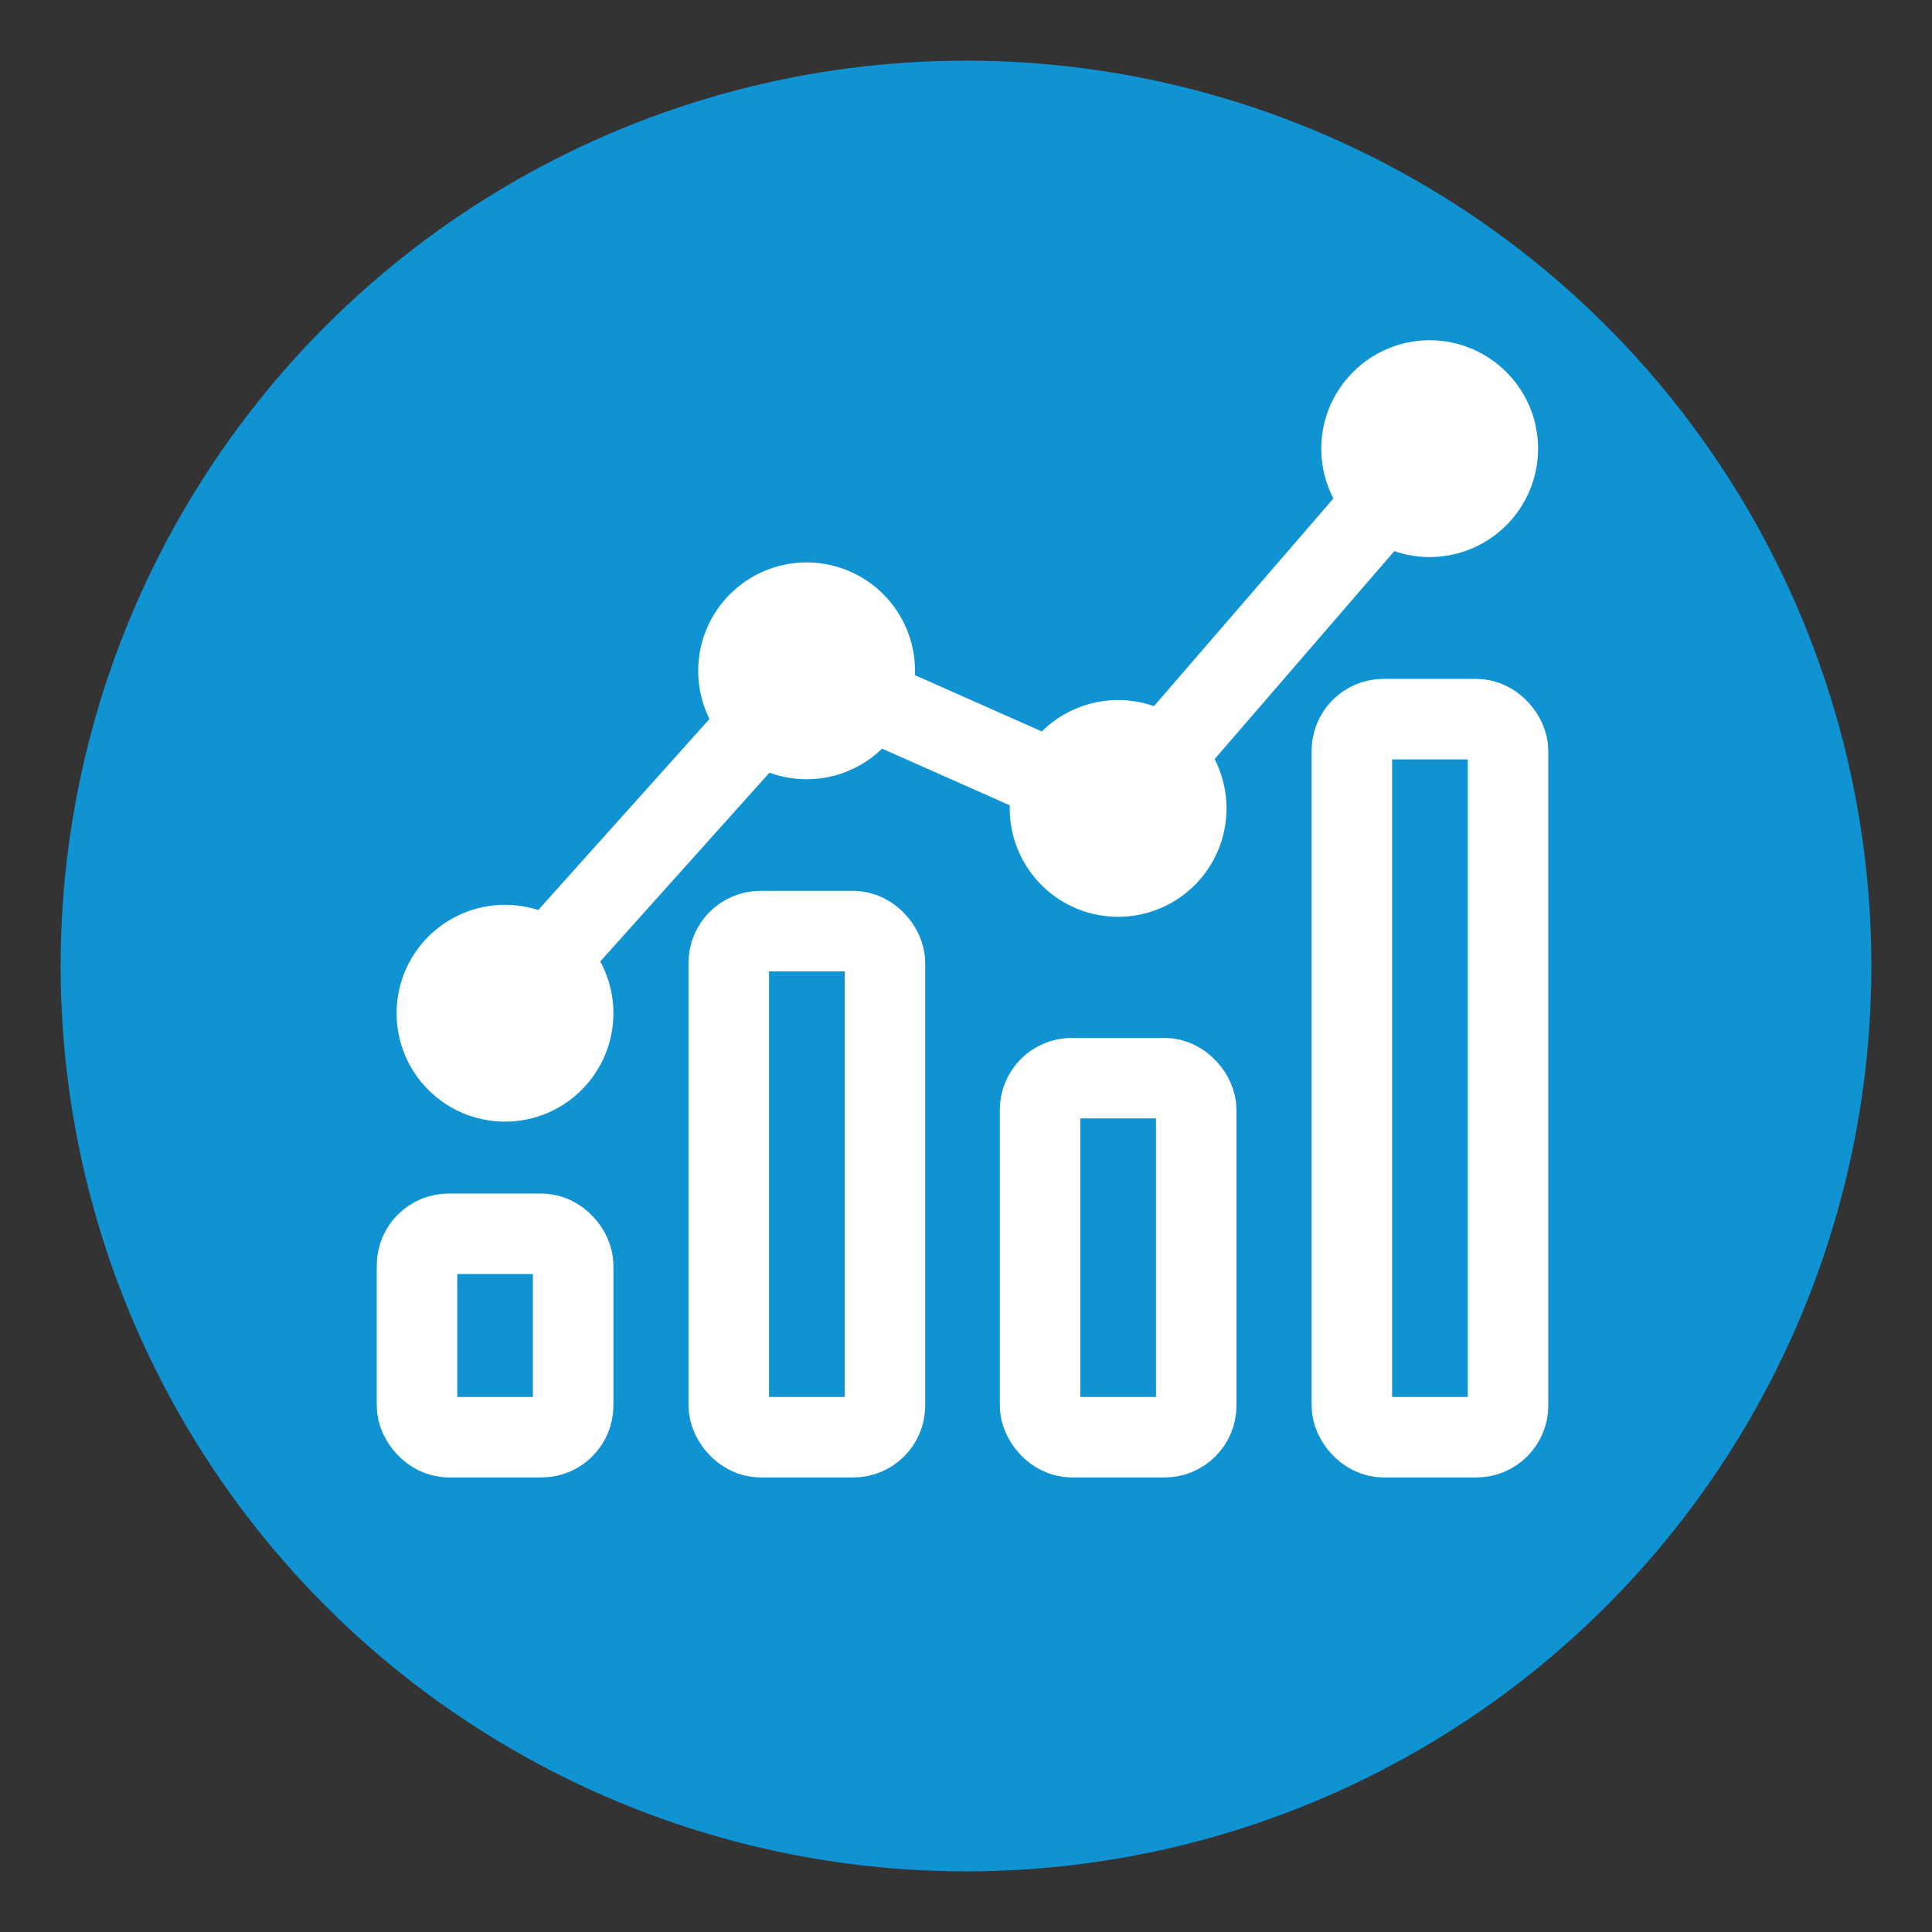 <svg viewBox="0 0 36 36" xmlns="http://www.w3.org/2000/svg"><rect x="0" y="0" width="36" height="36" fill="#333333" stroke="none"/><circle cx="18" cy="18" fill="#0f93d2" r="16.87"/><g stroke="#fff" stroke-linecap="round" stroke-miterlimit="10" stroke-width="1.5"><rect fill="none" height="3.79" rx=".59" width="2.91" x="7.77" y="22.99"/><rect fill="none" height="9.43" rx=".59" width="2.91" x="13.58" y="17.35"/><rect fill="none" height="6.69" rx=".59" width="2.91" x="19.38" y="20.09"/><rect fill="none" height="13.38" rx=".59" width="2.91" x="25.19" y="13.4"/><path d="m21.68 14.1 4.13-4.78" fill="none"/><path d="m16.19 13.02 3.47 1.54" fill="none"/><path d="m10.2 17.89 3.98-4.44" fill="none"/><circle cx="15.03" cy="12.5" fill="#fff" r="1.27"/><circle cx="9.41" cy="18.88" fill="#fff" r="1.27"/><circle cx="20.83" cy="15.05" fill="#fff" r="1.27" transform="matrix(.23 -.973 .973 .23 1.4 31.87)"/><path d="m27.91 8.36c0 .7-.57 1.27-1.27 1.27s-1.27-.57-1.27-1.27.57-1.27 1.27-1.27 1.27.57 1.27 1.27z" fill="#fff"/></g></svg>